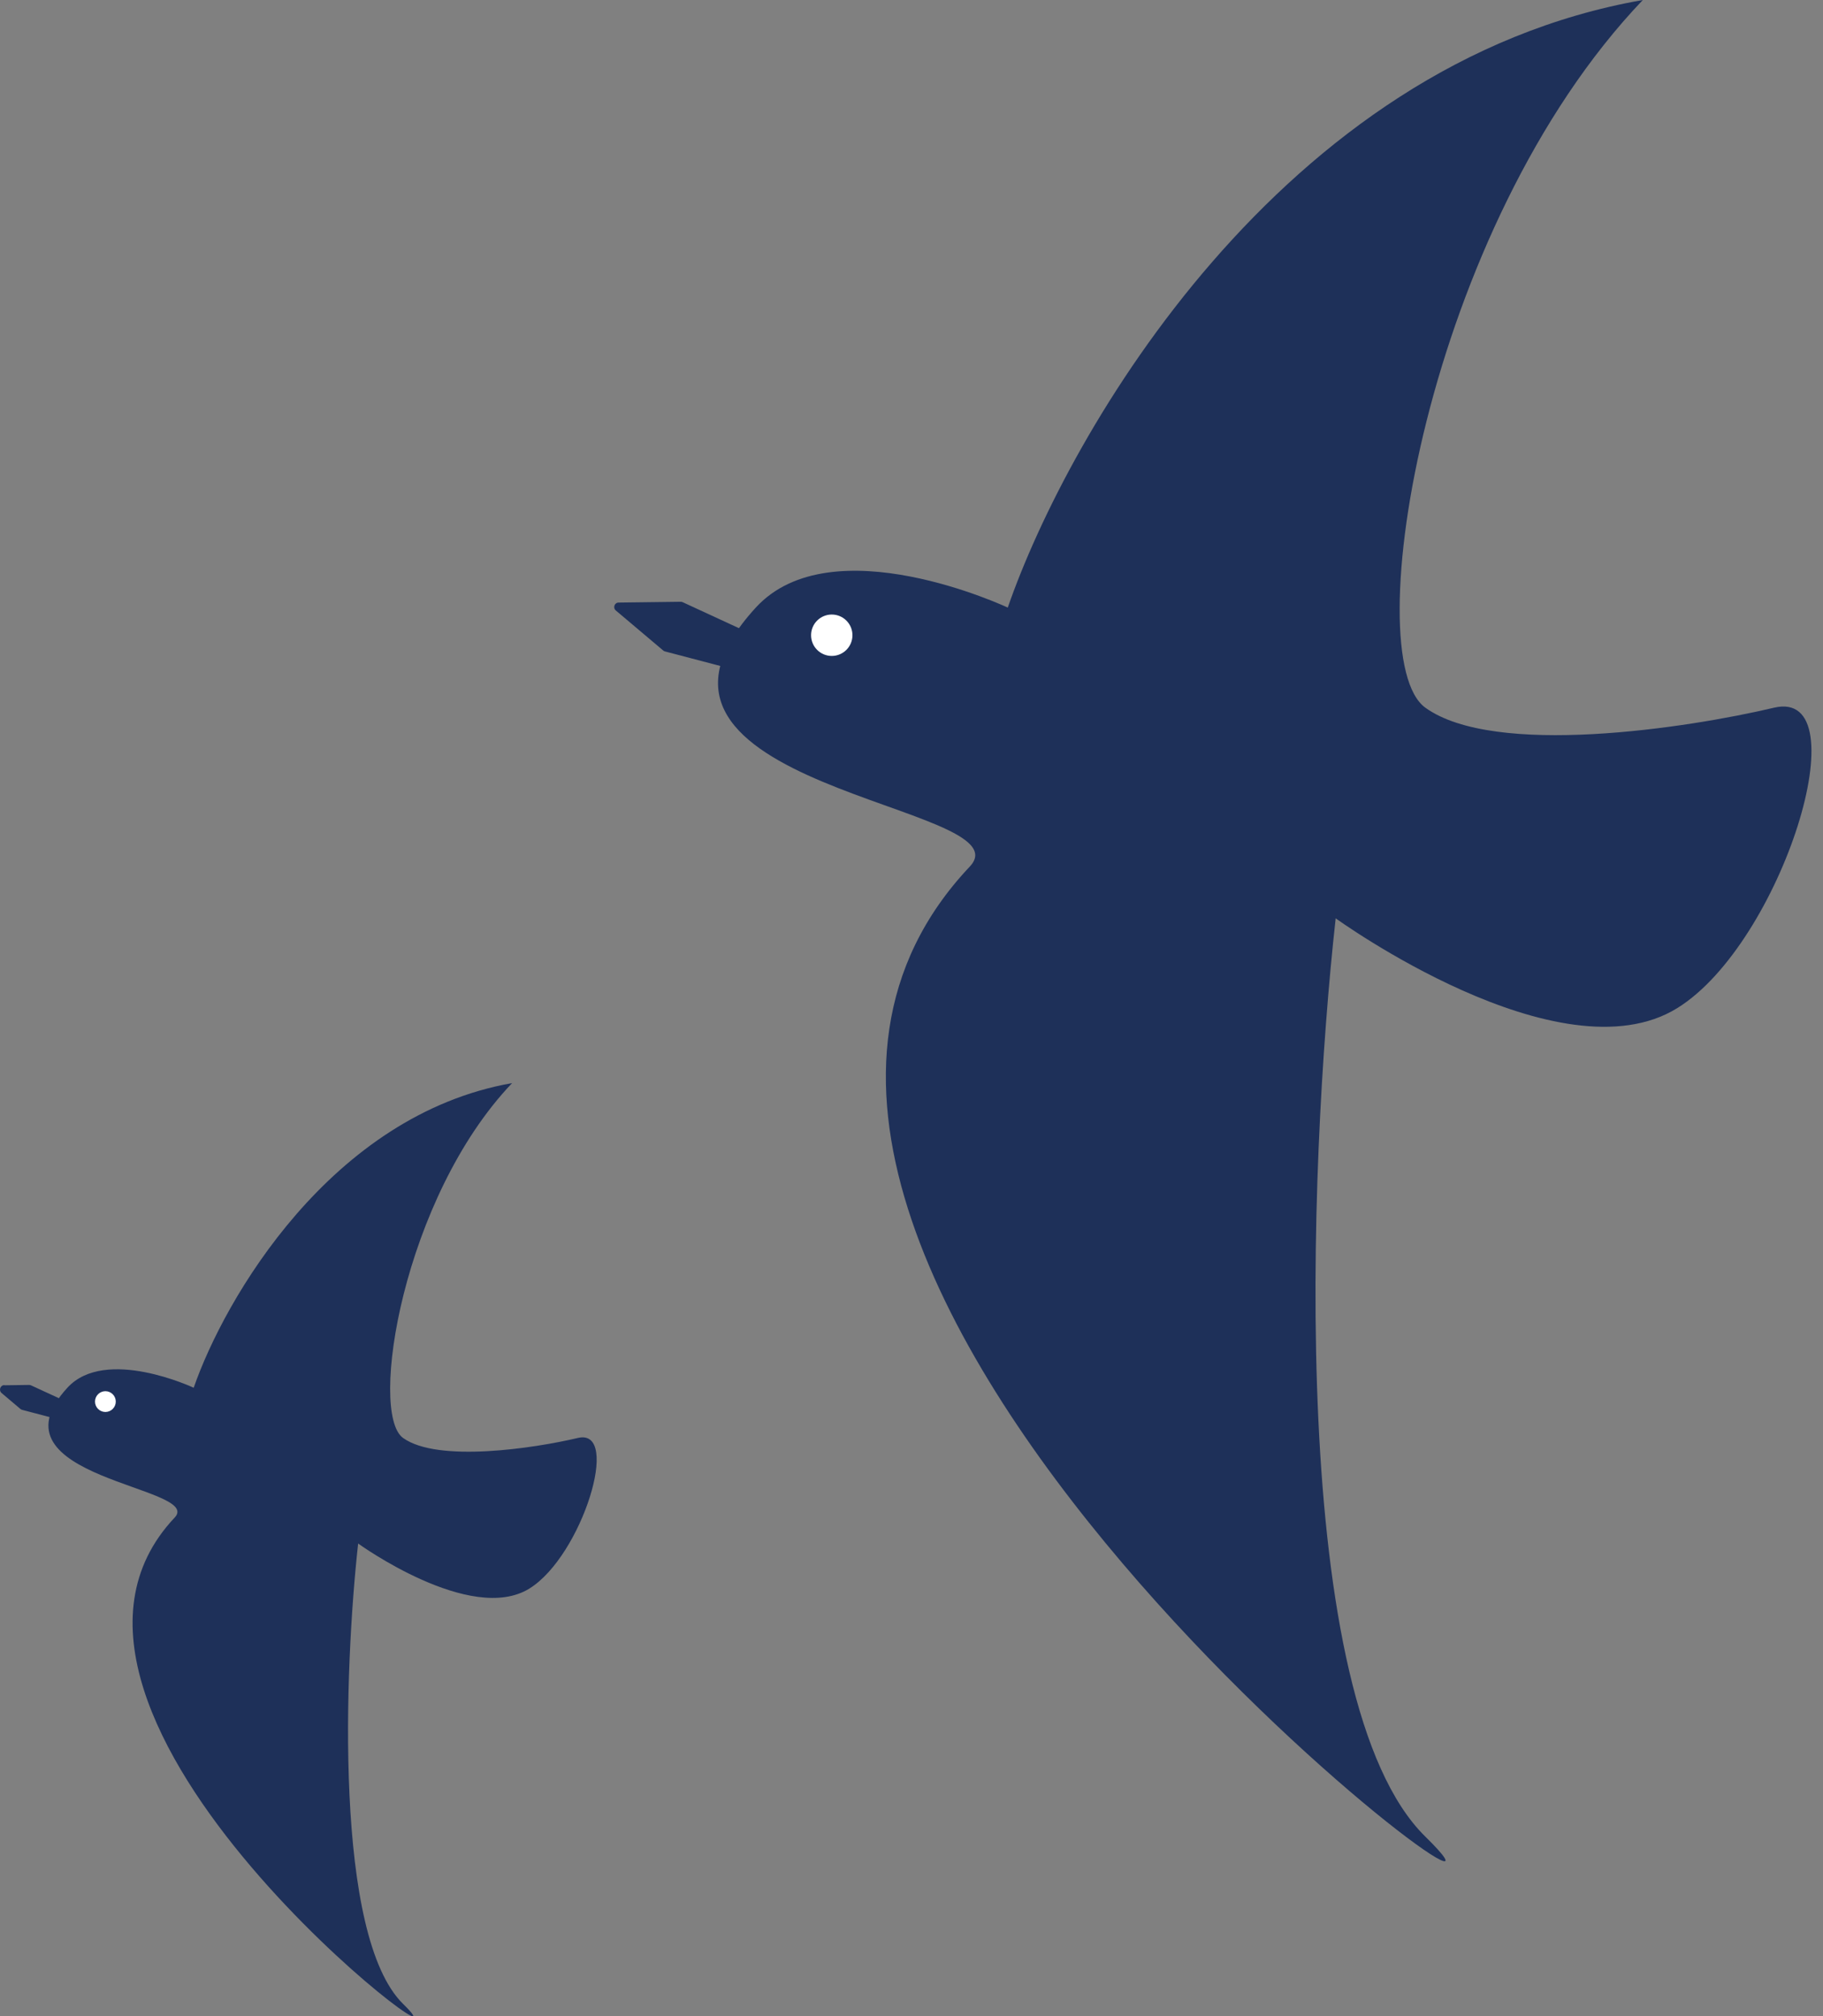 <?xml version="1.0" encoding="UTF-8"?> <svg xmlns="http://www.w3.org/2000/svg" width="104" height="115" viewBox="0 0 104 115" fill="none"><rect x="0" y="0" width="104" height="115" fill="#808080" stroke="none"/><path d="M81.316 40.364C77.379 37.526 81.316 12.993 93.721 0C73.085 3.621 60.971 24.614 57.491 34.654C57.491 34.654 47.451 29.928 43.117 34.654C33.645 44.989 58.671 45.878 55.326 49.424C34.047 71.959 91.16 114.402 81.316 104.754C73.442 97.035 74.622 66.62 76.199 52.377C76.199 52.377 89 61.643 95.69 57.495C101.662 53.793 106.192 39.184 101.205 40.364C96.217 41.544 85.254 43.201 81.316 40.364Z" fill="#1E3059"></path><path d="M46.271 36.23C46.271 36.883 46.798 37.411 47.451 37.411C48.104 37.411 48.631 36.883 48.631 36.23C48.631 35.578 48.104 35.05 47.451 35.05C46.798 35.05 46.271 35.578 46.271 36.23Z" fill="white"></path><path d="M35.293 34.367C35.057 34.367 34.951 34.663 35.132 34.819L37.839 37.104C37.869 37.13 37.899 37.145 37.939 37.155L43.961 38.737C44.087 38.772 44.222 38.701 44.267 38.576L44.734 37.275C44.78 37.15 44.719 37.014 44.604 36.959L38.949 34.347C38.914 34.332 38.879 34.322 38.838 34.322L35.298 34.367H35.293Z" fill="#1E3059"></path><path d="M22.993 82.013C21.02 80.592 22.993 68.293 29.216 61.774C18.87 63.592 12.793 74.113 11.05 79.151C11.05 79.151 6.013 76.78 3.843 79.151C-0.908 84.334 11.643 84.781 9.966 86.553C-0.707 97.854 27.935 119.133 22.998 114.296C19.051 110.424 19.643 95.177 20.432 88.035C20.432 88.035 26.85 92.681 30.205 90.601C33.199 88.743 35.469 81.421 32.968 82.013C30.466 82.606 24.972 83.435 22.993 82.013Z" fill="#1E3059"></path><path d="M5.42 79.939C5.42 80.266 5.686 80.532 6.013 80.532C6.339 80.532 6.605 80.266 6.605 79.939C6.605 79.613 6.339 79.346 6.013 79.346C5.686 79.346 5.42 79.613 5.42 79.939Z" fill="white"></path><path d="M0.252 79C0.016 79 -0.089 79.297 0.091 79.452L1.166 80.361C1.196 80.386 1.232 80.401 1.267 80.412L4.144 81.17C4.27 81.205 4.406 81.135 4.451 81.009L4.607 80.577C4.652 80.452 4.591 80.316 4.476 80.261L1.774 79.015C1.739 79 1.704 78.99 1.663 78.99L0.257 79.01L0.252 79Z" fill="#1E3059"></path></svg> 